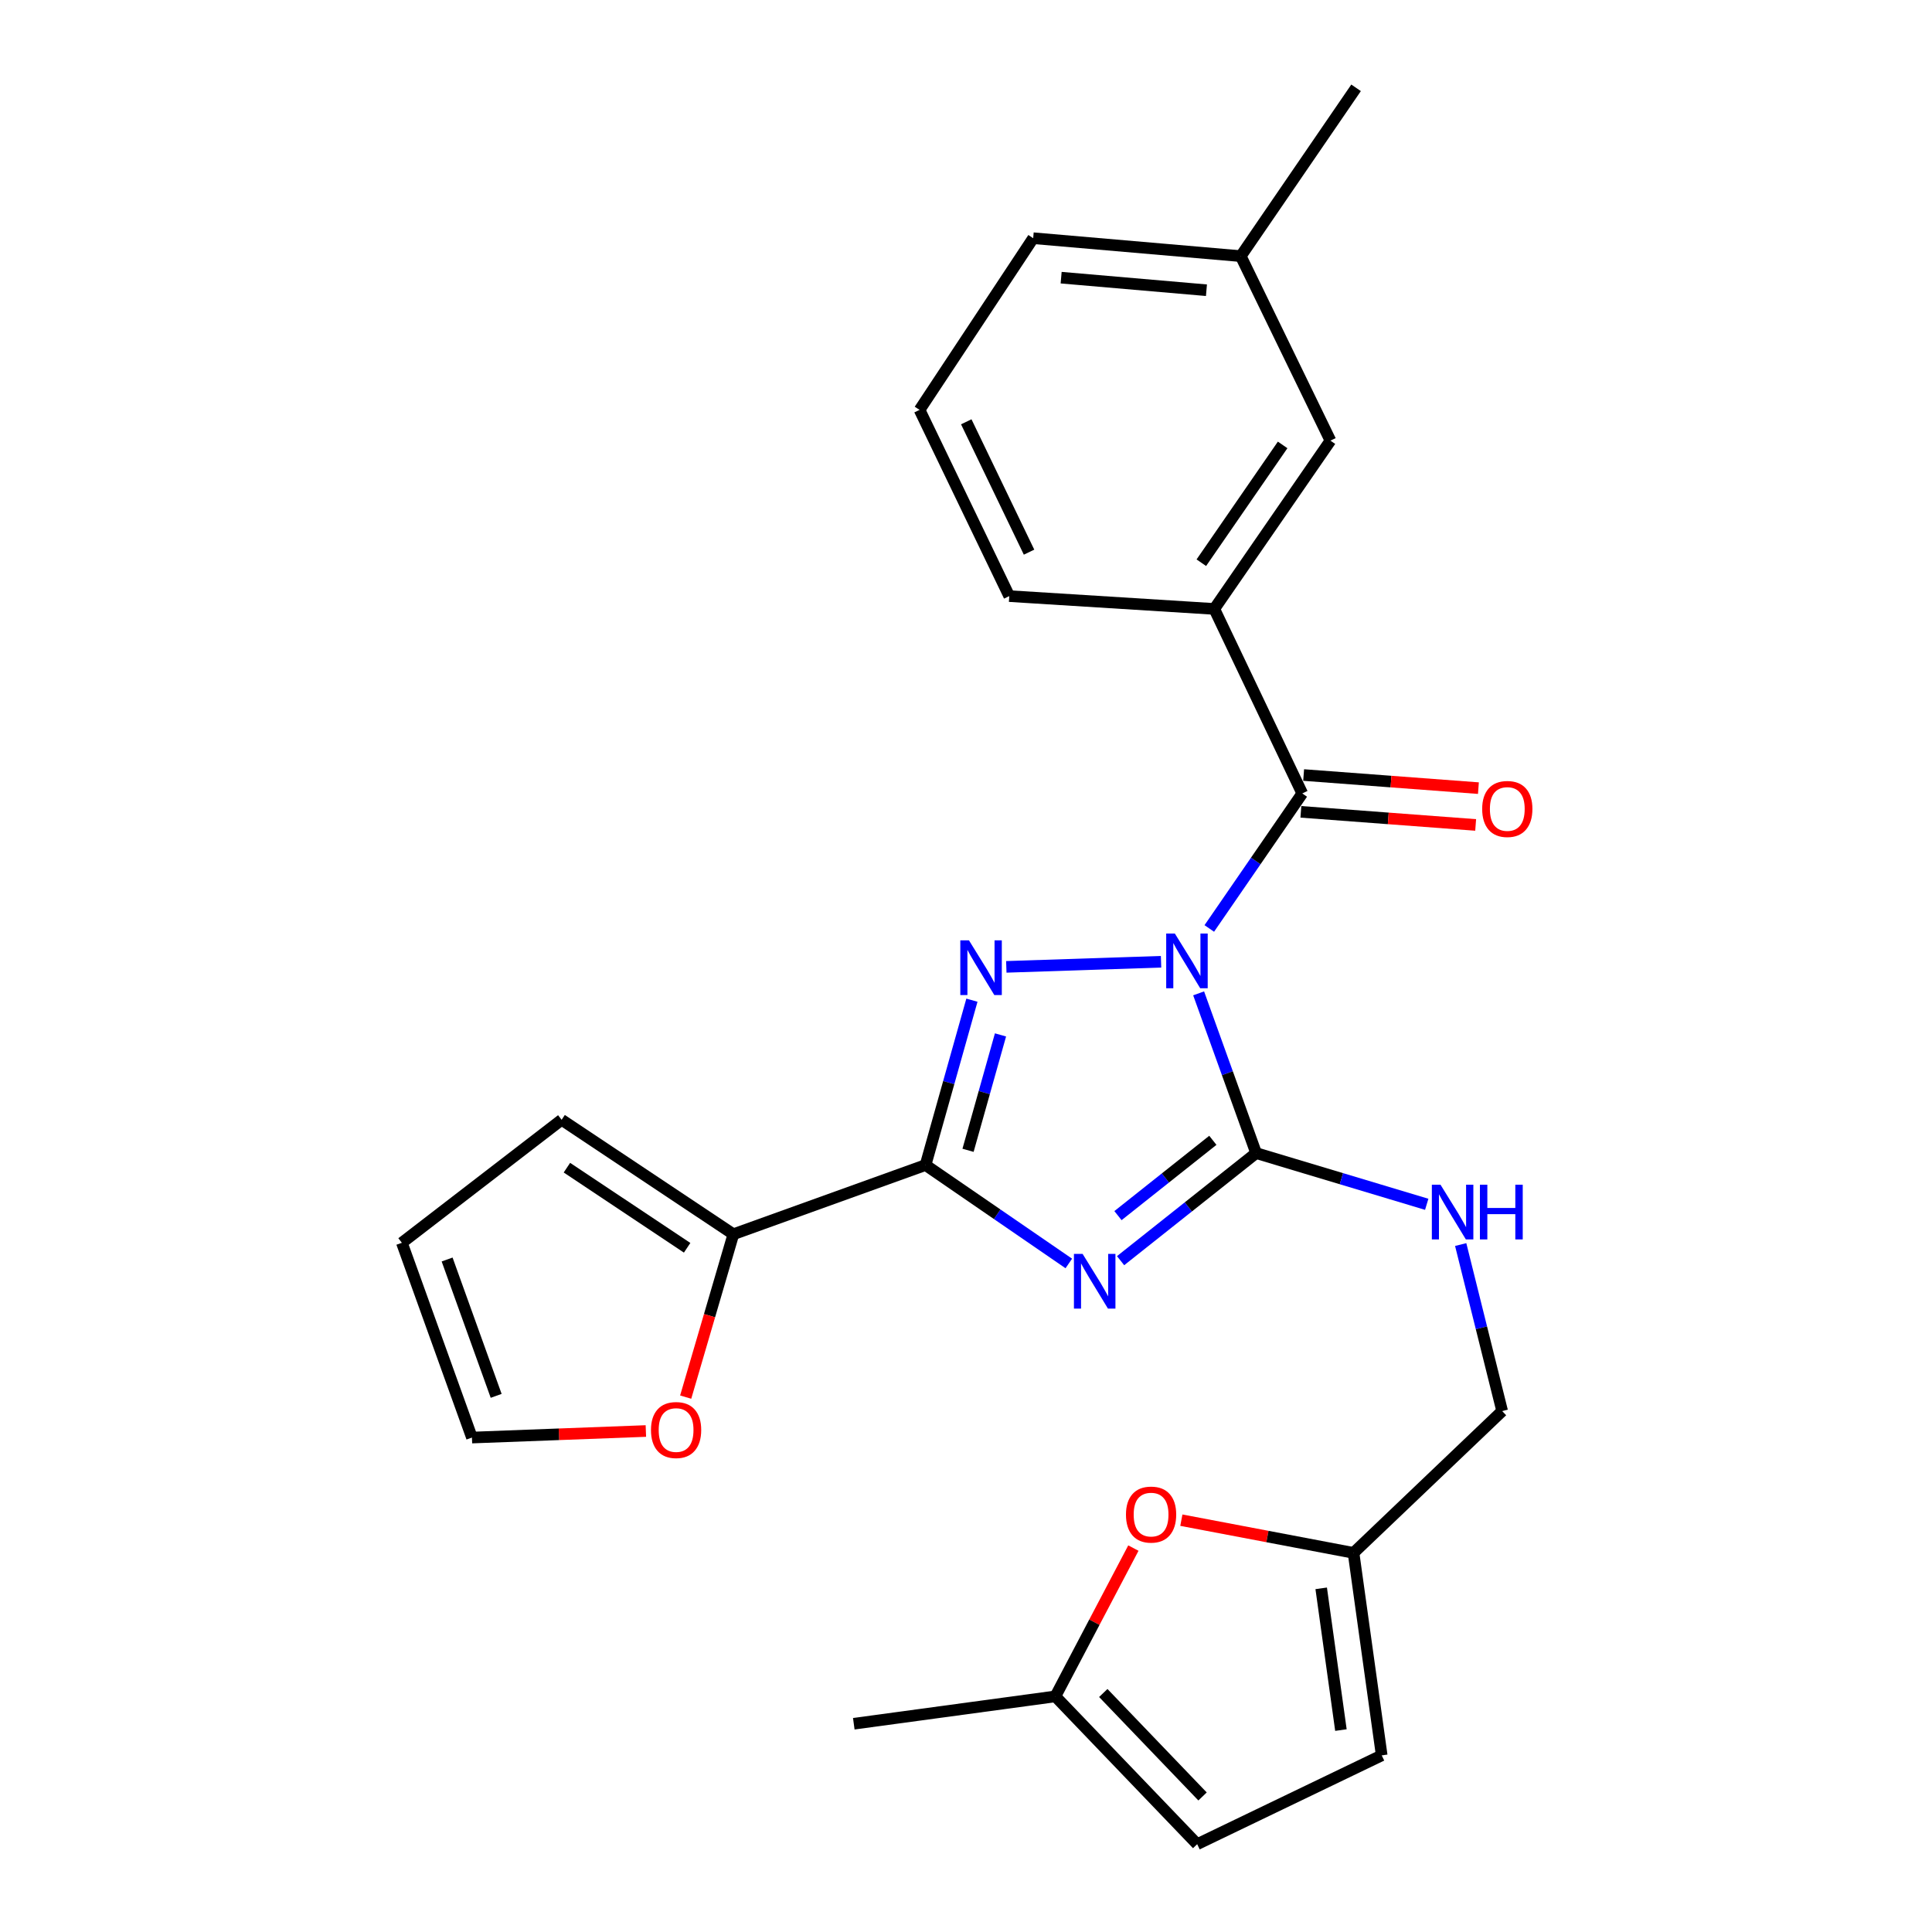 <?xml version='1.0' encoding='iso-8859-1'?>
<svg version='1.1' baseProfile='full'
              xmlns='http://www.w3.org/2000/svg'
                      xmlns:rdkit='http://www.rdkit.org/xml'
                      xmlns:xlink='http://www.w3.org/1999/xlink'
                  xml:space='preserve'
width='1000px' height='1000px' viewBox='0 0 1000 1000'>
<!-- END OF HEADER -->
<rect style='opacity:1.0;fill:#FFFFFF;stroke:none' width='1000' height='1000' x='0' y='0'> </rect>
<path class='bond-1' d='M 620.411,514.16 L 635.289,555.498' style='fill:none;fill-rule:evenodd;stroke:#0000FF;stroke-width:6px;stroke-linecap:butt;stroke-linejoin:miter;stroke-opacity:1' />
<path class='bond-1' d='M 635.289,555.498 L 650.167,596.836' style='fill:none;fill-rule:evenodd;stroke:#000000;stroke-width:6px;stroke-linecap:butt;stroke-linejoin:miter;stroke-opacity:1' />
<path class='bond-2' d='M 600.958,497.8 L 520.865,500.449' style='fill:none;fill-rule:evenodd;stroke:#0000FF;stroke-width:6px;stroke-linecap:butt;stroke-linejoin:miter;stroke-opacity:1' />
<path class='bond-4' d='M 625.926,480.566 L 649.988,445.622' style='fill:none;fill-rule:evenodd;stroke:#0000FF;stroke-width:6px;stroke-linecap:butt;stroke-linejoin:miter;stroke-opacity:1' />
<path class='bond-4' d='M 649.988,445.622 L 674.049,410.679' style='fill:none;fill-rule:evenodd;stroke:#000000;stroke-width:6px;stroke-linecap:butt;stroke-linejoin:miter;stroke-opacity:1' />
<path class='bond-0' d='M 580.016,652.523 L 615.092,624.68' style='fill:none;fill-rule:evenodd;stroke:#0000FF;stroke-width:6px;stroke-linecap:butt;stroke-linejoin:miter;stroke-opacity:1' />
<path class='bond-0' d='M 615.092,624.68 L 650.167,596.836' style='fill:none;fill-rule:evenodd;stroke:#000000;stroke-width:6px;stroke-linecap:butt;stroke-linejoin:miter;stroke-opacity:1' />
<path class='bond-0' d='M 578.66,629.206 L 603.212,609.715' style='fill:none;fill-rule:evenodd;stroke:#0000FF;stroke-width:6px;stroke-linecap:butt;stroke-linejoin:miter;stroke-opacity:1' />
<path class='bond-0' d='M 603.212,609.715 L 627.765,590.225' style='fill:none;fill-rule:evenodd;stroke:#000000;stroke-width:6px;stroke-linecap:butt;stroke-linejoin:miter;stroke-opacity:1' />
<path class='bond-26' d='M 553.214,653.964 L 516.137,628.494' style='fill:none;fill-rule:evenodd;stroke:#0000FF;stroke-width:6px;stroke-linecap:butt;stroke-linejoin:miter;stroke-opacity:1' />
<path class='bond-26' d='M 516.137,628.494 L 479.061,603.025' style='fill:none;fill-rule:evenodd;stroke:#000000;stroke-width:6px;stroke-linecap:butt;stroke-linejoin:miter;stroke-opacity:1' />
<path class='bond-7' d='M 650.167,596.836 L 694.318,610.09' style='fill:none;fill-rule:evenodd;stroke:#000000;stroke-width:6px;stroke-linecap:butt;stroke-linejoin:miter;stroke-opacity:1' />
<path class='bond-7' d='M 694.318,610.09 L 738.47,623.343' style='fill:none;fill-rule:evenodd;stroke:#0000FF;stroke-width:6px;stroke-linecap:butt;stroke-linejoin:miter;stroke-opacity:1' />
<path class='bond-3' d='M 503.065,517.694 L 491.063,560.359' style='fill:none;fill-rule:evenodd;stroke:#0000FF;stroke-width:6px;stroke-linecap:butt;stroke-linejoin:miter;stroke-opacity:1' />
<path class='bond-3' d='M 491.063,560.359 L 479.061,603.025' style='fill:none;fill-rule:evenodd;stroke:#000000;stroke-width:6px;stroke-linecap:butt;stroke-linejoin:miter;stroke-opacity:1' />
<path class='bond-3' d='M 517.856,535.667 L 509.455,565.533' style='fill:none;fill-rule:evenodd;stroke:#0000FF;stroke-width:6px;stroke-linecap:butt;stroke-linejoin:miter;stroke-opacity:1' />
<path class='bond-3' d='M 509.455,565.533 L 501.054,595.399' style='fill:none;fill-rule:evenodd;stroke:#000000;stroke-width:6px;stroke-linecap:butt;stroke-linejoin:miter;stroke-opacity:1' />
<path class='bond-5' d='M 479.061,603.025 L 379.592,638.838' style='fill:none;fill-rule:evenodd;stroke:#000000;stroke-width:6px;stroke-linecap:butt;stroke-linejoin:miter;stroke-opacity:1' />
<path class='bond-6' d='M 674.049,410.679 L 628.513,315.18' style='fill:none;fill-rule:evenodd;stroke:#000000;stroke-width:6px;stroke-linecap:butt;stroke-linejoin:miter;stroke-opacity:1' />
<path class='bond-14' d='M 673.335,420.205 L 718.567,423.598' style='fill:none;fill-rule:evenodd;stroke:#000000;stroke-width:6px;stroke-linecap:butt;stroke-linejoin:miter;stroke-opacity:1' />
<path class='bond-14' d='M 718.567,423.598 L 763.798,426.991' style='fill:none;fill-rule:evenodd;stroke:#FF0000;stroke-width:6px;stroke-linecap:butt;stroke-linejoin:miter;stroke-opacity:1' />
<path class='bond-14' d='M 674.764,401.153 L 719.996,404.546' style='fill:none;fill-rule:evenodd;stroke:#000000;stroke-width:6px;stroke-linecap:butt;stroke-linejoin:miter;stroke-opacity:1' />
<path class='bond-14' d='M 719.996,404.546 L 765.227,407.939' style='fill:none;fill-rule:evenodd;stroke:#FF0000;stroke-width:6px;stroke-linecap:butt;stroke-linejoin:miter;stroke-opacity:1' />
<path class='bond-13' d='M 379.592,638.838 L 367.251,680.99' style='fill:none;fill-rule:evenodd;stroke:#000000;stroke-width:6px;stroke-linecap:butt;stroke-linejoin:miter;stroke-opacity:1' />
<path class='bond-13' d='M 367.251,680.99 L 354.91,723.143' style='fill:none;fill-rule:evenodd;stroke:#FF0000;stroke-width:6px;stroke-linecap:butt;stroke-linejoin:miter;stroke-opacity:1' />
<path class='bond-15' d='M 379.592,638.838 L 290.696,579.598' style='fill:none;fill-rule:evenodd;stroke:#000000;stroke-width:6px;stroke-linecap:butt;stroke-linejoin:miter;stroke-opacity:1' />
<path class='bond-15' d='M 355.663,645.851 L 293.435,604.384' style='fill:none;fill-rule:evenodd;stroke:#000000;stroke-width:6px;stroke-linecap:butt;stroke-linejoin:miter;stroke-opacity:1' />
<path class='bond-16' d='M 628.513,315.18 L 688.634,228.077' style='fill:none;fill-rule:evenodd;stroke:#000000;stroke-width:6px;stroke-linecap:butt;stroke-linejoin:miter;stroke-opacity:1' />
<path class='bond-16' d='M 621.807,291.261 L 663.891,230.289' style='fill:none;fill-rule:evenodd;stroke:#000000;stroke-width:6px;stroke-linecap:butt;stroke-linejoin:miter;stroke-opacity:1' />
<path class='bond-21' d='M 628.513,315.18 L 522.389,308.546' style='fill:none;fill-rule:evenodd;stroke:#000000;stroke-width:6px;stroke-linecap:butt;stroke-linejoin:miter;stroke-opacity:1' />
<path class='bond-19' d='M 756.052,644.177 L 766.786,687.272' style='fill:none;fill-rule:evenodd;stroke:#0000FF;stroke-width:6px;stroke-linecap:butt;stroke-linejoin:miter;stroke-opacity:1' />
<path class='bond-19' d='M 766.786,687.272 L 777.52,730.367' style='fill:none;fill-rule:evenodd;stroke:#000000;stroke-width:6px;stroke-linecap:butt;stroke-linejoin:miter;stroke-opacity:1' />
<path class='bond-8' d='M 611.466,786.84 L 656.026,795.303' style='fill:none;fill-rule:evenodd;stroke:#FF0000;stroke-width:6px;stroke-linecap:butt;stroke-linejoin:miter;stroke-opacity:1' />
<path class='bond-8' d='M 656.026,795.303 L 700.586,803.766' style='fill:none;fill-rule:evenodd;stroke:#000000;stroke-width:6px;stroke-linecap:butt;stroke-linejoin:miter;stroke-opacity:1' />
<path class='bond-10' d='M 586.636,801.284 L 566.449,839.666' style='fill:none;fill-rule:evenodd;stroke:#FF0000;stroke-width:6px;stroke-linecap:butt;stroke-linejoin:miter;stroke-opacity:1' />
<path class='bond-10' d='M 566.449,839.666 L 546.261,878.047' style='fill:none;fill-rule:evenodd;stroke:#000000;stroke-width:6px;stroke-linecap:butt;stroke-linejoin:miter;stroke-opacity:1' />
<path class='bond-9' d='M 700.586,803.766 L 777.52,730.367' style='fill:none;fill-rule:evenodd;stroke:#000000;stroke-width:6px;stroke-linecap:butt;stroke-linejoin:miter;stroke-opacity:1' />
<path class='bond-11' d='M 700.586,803.766 L 715.17,908.574' style='fill:none;fill-rule:evenodd;stroke:#000000;stroke-width:6px;stroke-linecap:butt;stroke-linejoin:miter;stroke-opacity:1' />
<path class='bond-11' d='M 683.85,822.121 L 694.059,895.486' style='fill:none;fill-rule:evenodd;stroke:#000000;stroke-width:6px;stroke-linecap:butt;stroke-linejoin:miter;stroke-opacity:1' />
<path class='bond-23' d='M 546.261,878.047 L 441.921,892.206' style='fill:none;fill-rule:evenodd;stroke:#000000;stroke-width:6px;stroke-linecap:butt;stroke-linejoin:miter;stroke-opacity:1' />
<path class='bond-29' d='M 546.261,878.047 L 619.661,954.545' style='fill:none;fill-rule:evenodd;stroke:#000000;stroke-width:6px;stroke-linecap:butt;stroke-linejoin:miter;stroke-opacity:1' />
<path class='bond-29' d='M 571.058,876.294 L 622.437,929.843' style='fill:none;fill-rule:evenodd;stroke:#000000;stroke-width:6px;stroke-linecap:butt;stroke-linejoin:miter;stroke-opacity:1' />
<path class='bond-12' d='M 715.17,908.574 L 619.661,954.545' style='fill:none;fill-rule:evenodd;stroke:#000000;stroke-width:6px;stroke-linecap:butt;stroke-linejoin:miter;stroke-opacity:1' />
<path class='bond-17' d='M 334.302,740.69 L 289.29,742.385' style='fill:none;fill-rule:evenodd;stroke:#FF0000;stroke-width:6px;stroke-linecap:butt;stroke-linejoin:miter;stroke-opacity:1' />
<path class='bond-17' d='M 289.29,742.385 L 244.278,744.081' style='fill:none;fill-rule:evenodd;stroke:#000000;stroke-width:6px;stroke-linecap:butt;stroke-linejoin:miter;stroke-opacity:1' />
<path class='bond-18' d='M 290.696,579.598 L 208.008,643.264' style='fill:none;fill-rule:evenodd;stroke:#000000;stroke-width:6px;stroke-linecap:butt;stroke-linejoin:miter;stroke-opacity:1' />
<path class='bond-20' d='M 688.634,228.077 L 642.216,132.578' style='fill:none;fill-rule:evenodd;stroke:#000000;stroke-width:6px;stroke-linecap:butt;stroke-linejoin:miter;stroke-opacity:1' />
<path class='bond-28' d='M 244.278,744.081 L 208.008,643.264' style='fill:none;fill-rule:evenodd;stroke:#000000;stroke-width:6px;stroke-linecap:butt;stroke-linejoin:miter;stroke-opacity:1' />
<path class='bond-28' d='M 256.816,722.491 L 231.427,651.919' style='fill:none;fill-rule:evenodd;stroke:#000000;stroke-width:6px;stroke-linecap:butt;stroke-linejoin:miter;stroke-opacity:1' />
<path class='bond-25' d='M 642.216,132.578 L 701.902,45.455' style='fill:none;fill-rule:evenodd;stroke:#000000;stroke-width:6px;stroke-linecap:butt;stroke-linejoin:miter;stroke-opacity:1' />
<path class='bond-27' d='M 642.216,132.578 L 534.776,123.291' style='fill:none;fill-rule:evenodd;stroke:#000000;stroke-width:6px;stroke-linecap:butt;stroke-linejoin:miter;stroke-opacity:1' />
<path class='bond-27' d='M 624.455,150.22 L 549.247,143.719' style='fill:none;fill-rule:evenodd;stroke:#000000;stroke-width:6px;stroke-linecap:butt;stroke-linejoin:miter;stroke-opacity:1' />
<path class='bond-22' d='M 522.389,308.546 L 475.961,212.156' style='fill:none;fill-rule:evenodd;stroke:#000000;stroke-width:6px;stroke-linecap:butt;stroke-linejoin:miter;stroke-opacity:1' />
<path class='bond-22' d='M 532.638,285.796 L 500.139,218.323' style='fill:none;fill-rule:evenodd;stroke:#000000;stroke-width:6px;stroke-linecap:butt;stroke-linejoin:miter;stroke-opacity:1' />
<path class='bond-24' d='M 475.961,212.156 L 534.776,123.291' style='fill:none;fill-rule:evenodd;stroke:#000000;stroke-width:6px;stroke-linecap:butt;stroke-linejoin:miter;stroke-opacity:1' />
<path  class='atom-0' d='M 608.104 483.197
L 617.384 498.197
Q 618.304 499.677, 619.784 502.357
Q 621.264 505.037, 621.344 505.197
L 621.344 483.197
L 625.104 483.197
L 625.104 511.517
L 621.224 511.517
L 611.264 495.117
Q 610.104 493.197, 608.864 490.997
Q 607.664 488.797, 607.304 488.117
L 607.304 511.517
L 603.624 511.517
L 603.624 483.197
L 608.104 483.197
' fill='#0000FF'/>
<path  class='atom-1' d='M 560.349 649.006
L 569.629 664.006
Q 570.549 665.486, 572.029 668.166
Q 573.509 670.846, 573.589 671.006
L 573.589 649.006
L 577.349 649.006
L 577.349 677.326
L 573.469 677.326
L 563.509 660.926
Q 562.349 659.006, 561.109 656.806
Q 559.909 654.606, 559.549 653.926
L 559.549 677.326
L 555.869 677.326
L 555.869 649.006
L 560.349 649.006
' fill='#0000FF'/>
<path  class='atom-3' d='M 501.534 486.721
L 510.814 501.721
Q 511.734 503.201, 513.214 505.881
Q 514.694 508.561, 514.774 508.721
L 514.774 486.721
L 518.534 486.721
L 518.534 515.041
L 514.654 515.041
L 504.694 498.641
Q 503.534 496.721, 502.294 494.521
Q 501.094 492.321, 500.734 491.641
L 500.734 515.041
L 497.054 515.041
L 497.054 486.721
L 501.534 486.721
' fill='#0000FF'/>
<path  class='atom-8' d='M 745.604 613.204
L 754.884 628.204
Q 755.804 629.684, 757.284 632.364
Q 758.764 635.044, 758.844 635.204
L 758.844 613.204
L 762.604 613.204
L 762.604 641.524
L 758.724 641.524
L 748.764 625.124
Q 747.604 623.204, 746.364 621.004
Q 745.164 618.804, 744.804 618.124
L 744.804 641.524
L 741.124 641.524
L 741.124 613.204
L 745.604 613.204
' fill='#0000FF'/>
<path  class='atom-8' d='M 766.004 613.204
L 769.844 613.204
L 769.844 625.244
L 784.324 625.244
L 784.324 613.204
L 788.164 613.204
L 788.164 641.524
L 784.324 641.524
L 784.324 628.444
L 769.844 628.444
L 769.844 641.524
L 766.004 641.524
L 766.004 613.204
' fill='#0000FF'/>
<path  class='atom-9' d='M 582.799 783.944
Q 582.799 777.144, 586.159 773.344
Q 589.519 769.544, 595.799 769.544
Q 602.079 769.544, 605.439 773.344
Q 608.799 777.144, 608.799 783.944
Q 608.799 790.824, 605.399 794.744
Q 601.999 798.624, 595.799 798.624
Q 589.559 798.624, 586.159 794.744
Q 582.799 790.864, 582.799 783.944
M 595.799 795.424
Q 600.119 795.424, 602.439 792.544
Q 604.799 789.624, 604.799 783.944
Q 604.799 778.384, 602.439 775.584
Q 600.119 772.744, 595.799 772.744
Q 591.479 772.744, 589.119 775.544
Q 586.799 778.344, 586.799 783.944
Q 586.799 789.664, 589.119 792.544
Q 591.479 795.424, 595.799 795.424
' fill='#FF0000'/>
<path  class='atom-14' d='M 336.946 740.18
Q 336.946 733.38, 340.306 729.58
Q 343.666 725.78, 349.946 725.78
Q 356.226 725.78, 359.586 729.58
Q 362.946 733.38, 362.946 740.18
Q 362.946 747.06, 359.546 750.98
Q 356.146 754.86, 349.946 754.86
Q 343.706 754.86, 340.306 750.98
Q 336.946 747.1, 336.946 740.18
M 349.946 751.66
Q 354.266 751.66, 356.586 748.78
Q 358.946 745.86, 358.946 740.18
Q 358.946 734.62, 356.586 731.82
Q 354.266 728.98, 349.946 728.98
Q 345.626 728.98, 343.266 731.78
Q 340.946 734.58, 340.946 740.18
Q 340.946 745.9, 343.266 748.78
Q 345.626 751.66, 349.946 751.66
' fill='#FF0000'/>
<path  class='atom-15' d='M 767.173 418.72
Q 767.173 411.92, 770.533 408.12
Q 773.893 404.32, 780.173 404.32
Q 786.453 404.32, 789.813 408.12
Q 793.173 411.92, 793.173 418.72
Q 793.173 425.6, 789.773 429.52
Q 786.373 433.4, 780.173 433.4
Q 773.933 433.4, 770.533 429.52
Q 767.173 425.64, 767.173 418.72
M 780.173 430.2
Q 784.493 430.2, 786.813 427.32
Q 789.173 424.4, 789.173 418.72
Q 789.173 413.16, 786.813 410.36
Q 784.493 407.52, 780.173 407.52
Q 775.853 407.52, 773.493 410.32
Q 771.173 413.12, 771.173 418.72
Q 771.173 424.44, 773.493 427.32
Q 775.853 430.2, 780.173 430.2
' fill='#FF0000'/>
</svg>
